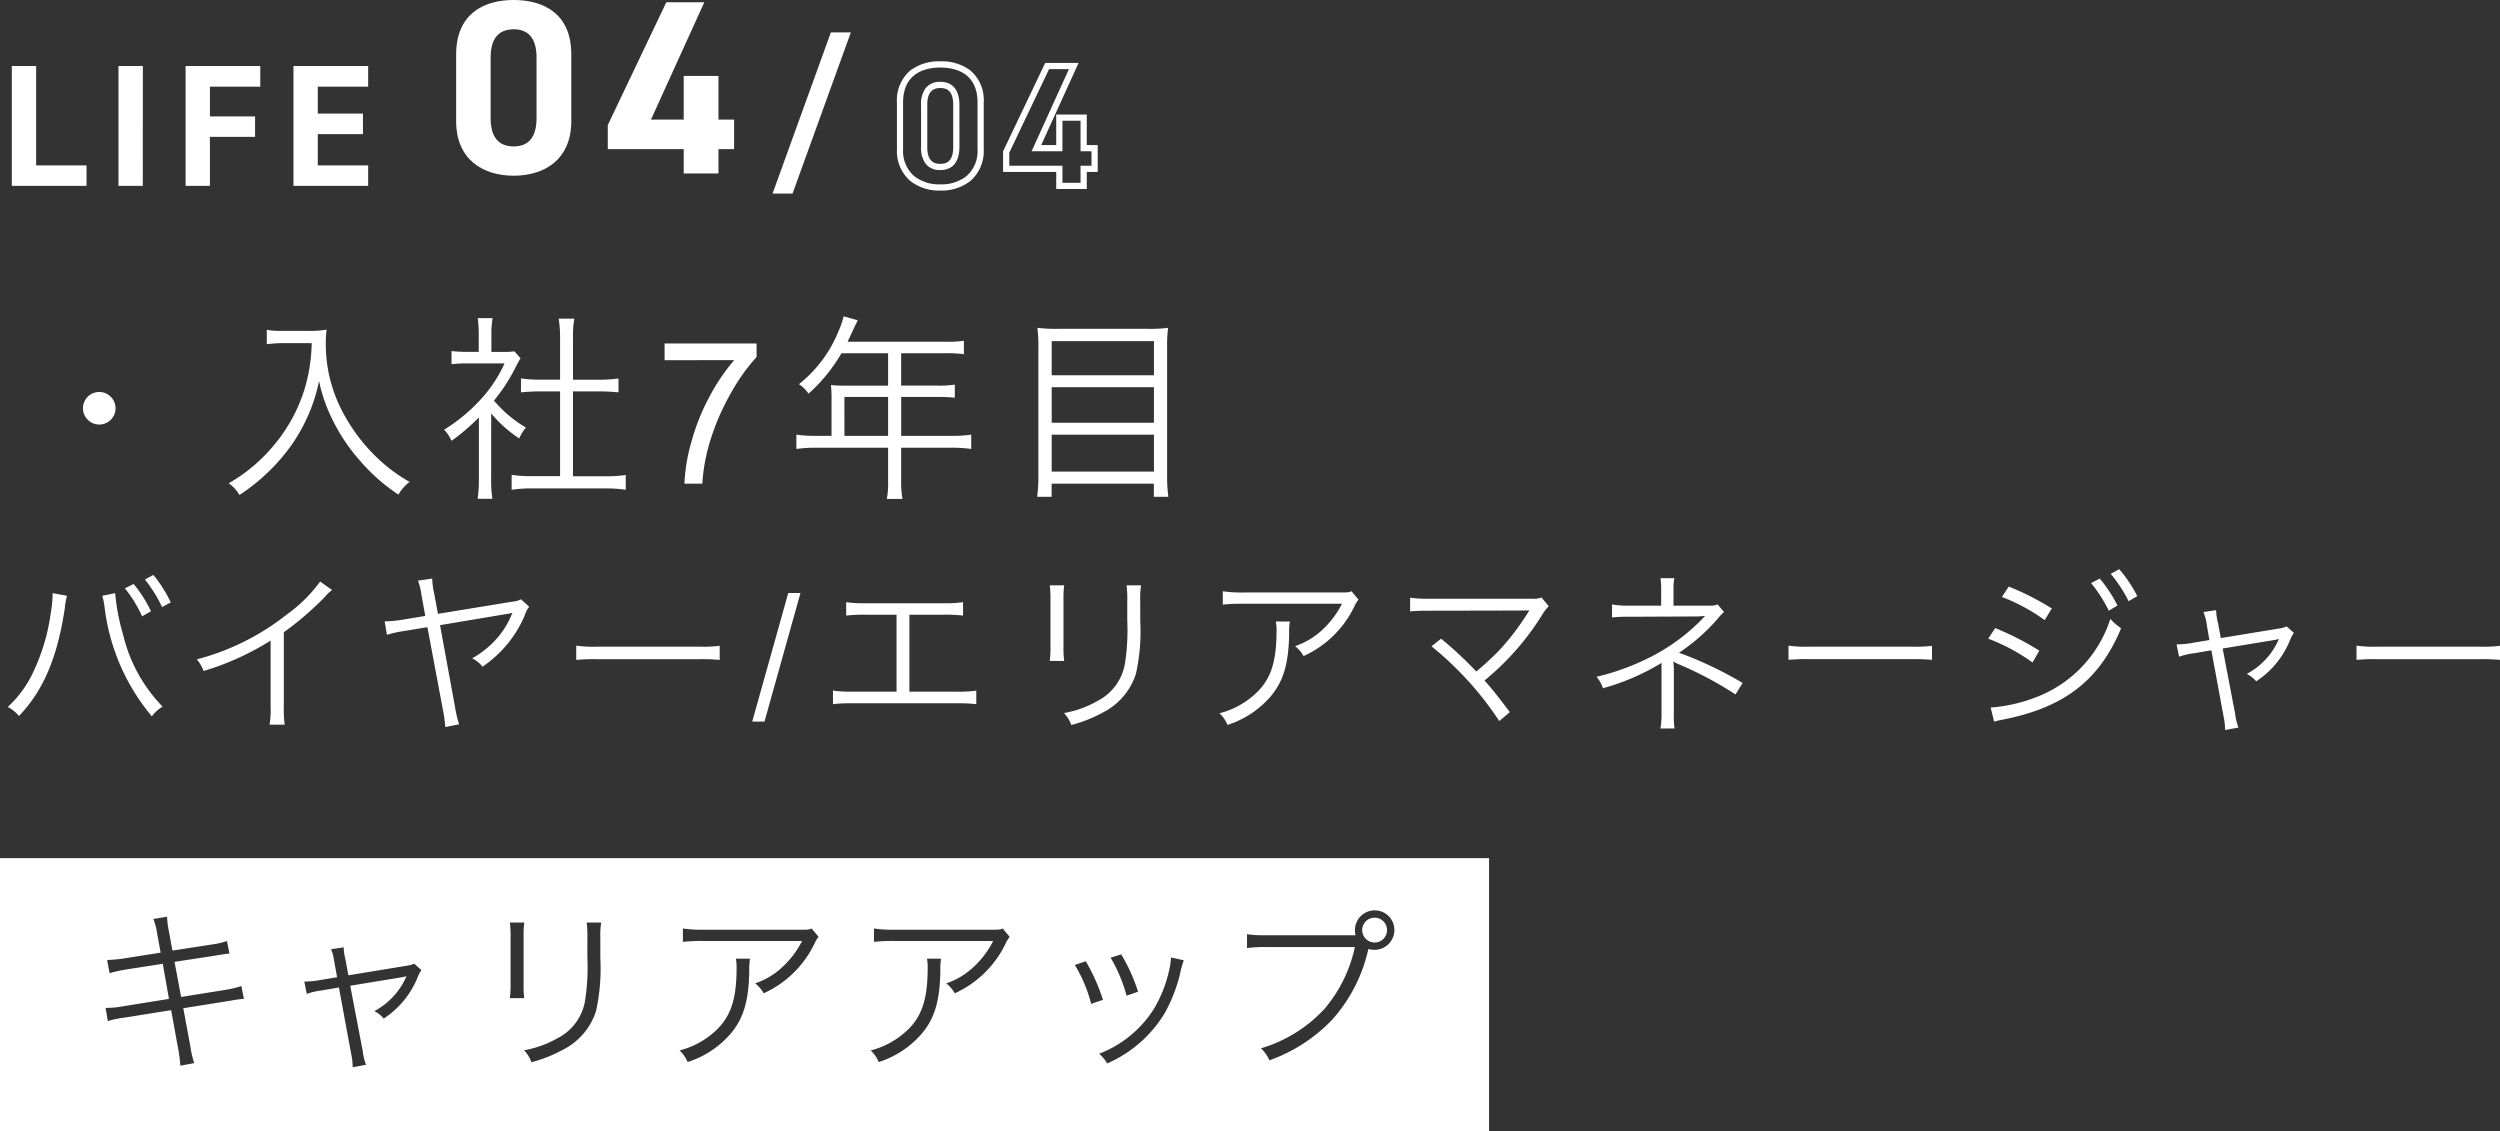 <svg xmlns="http://www.w3.org/2000/svg" width="201.471" height="91.156" viewBox="0 0 201.471 91.156"><rect x="0" y="0" width="201.471" height="91.156" fill="#333333" stroke="none"/><g transform="translate(-1246 -2471.02)"><path d="M4.228,2.822a1.547,1.547,0,0,1,.014.224A11.1,11.1,0,0,1,4.1,4.362,16.213,16.213,0,0,1,2.66,9.22,9,9,0,0,1,.63,11.992a3.065,3.065,0,0,1,.9.728c1.974-2.058,3.108-4.746,3.7-8.736A5.083,5.083,0,0,1,5.4,3.032Zm4.018.21a6.086,6.086,0,0,1,.182.924,16.821,16.821,0,0,0,3.808,8.792,3.028,3.028,0,0,1,.868-.784A12.356,12.356,0,0,1,9.926,6.182a16.918,16.918,0,0,1-.644-3.36Zm1.82-.6a10.561,10.561,0,0,1,1.386,2.254l.714-.406a10.373,10.373,0,0,0-1.4-2.2Zm1.61-.714a10.971,10.971,0,0,1,1.386,2.226l.7-.378a10.73,10.73,0,0,0-1.4-2.212ZM25.8,1.884A11.752,11.752,0,0,1,23.128,4.53a19.713,19.713,0,0,1-7.266,3.626,3.241,3.241,0,0,1,.546.938,21.886,21.886,0,0,0,5.4-2.45v5.32a7.3,7.3,0,0,1-.084,1.456h1.218a9.3,9.3,0,0,1-.07-1.484V5.972a24.657,24.657,0,0,0,3.276-2.814,3.169,3.169,0,0,1,.616-.588ZM41.986,3.312a1.456,1.456,0,0,1-.616.182l-6.076.994-.322-1.736a5.609,5.609,0,0,1-.14-1.106l-1.148.168a4.975,4.975,0,0,1,.28,1.148l.308,1.694-1.848.308A11.151,11.151,0,0,1,31,5.1l.182,1.078a9.646,9.646,0,0,1,1.4-.308l1.862-.308,1.274,6.79a11.741,11.741,0,0,1,.168,1.26L37,13.392a8.527,8.527,0,0,1-.308-1.274L35.462,5.4l5.516-.924c.112-.014.2-.042.322-.07a1.654,1.654,0,0,1-.084.182,6.789,6.789,0,0,1-1.12,1.82,7.556,7.556,0,0,1-2.044,1.666,2.611,2.611,0,0,1,.84.672,9.926,9.926,0,0,0,1.6-1.372A9.275,9.275,0,0,0,42.28,4.628a2.393,2.393,0,0,1,.364-.714ZM46.438,8.2a15.294,15.294,0,0,1,1.736-.056h8.12A16.015,16.015,0,0,1,58,8.2V7.064a11.042,11.042,0,0,1-1.694.07H48.174a9.9,9.9,0,0,1-1.736-.084ZM60.62,13.171,63.525,2.808h.984l-2.9,10.363ZM73.288,4.558h2.7a12.752,12.752,0,0,1,1.624.07V3.55a10.176,10.176,0,0,1-1.638.084H69.83a10.176,10.176,0,0,1-1.638-.084V4.628a12.752,12.752,0,0,1,1.624-.07h2.436v6.2h-3.5a9.984,9.984,0,0,1-1.624-.084v1.092a12.78,12.78,0,0,1,1.61-.07h8.316a12.887,12.887,0,0,1,1.624.07V10.676a10.073,10.073,0,0,1-1.638.084H73.288ZM84.6,2.192a8.234,8.234,0,0,1,.056,1.176V7.106A8.488,8.488,0,0,1,84.6,8.282h1.162a7.415,7.415,0,0,1-.056-1.162V3.354a7.65,7.65,0,0,1,.056-1.162Zm6.188,0a7.784,7.784,0,0,1,.056,1.232V5.006a17.407,17.407,0,0,1-.2,3.57,4.176,4.176,0,0,1-2.24,2.954,8.151,8.151,0,0,1-2.66.952,2.677,2.677,0,0,1,.588.966,11.022,11.022,0,0,0,2.548-1.008,5.32,5.32,0,0,0,2.66-3.108,15.778,15.778,0,0,0,.35-4.27V3.41a6.249,6.249,0,0,1,.07-1.218Zm18.13.476c-.252.1-.252.1-1.19.1H100.21a10.261,10.261,0,0,1-1.666-.1V3.746a13.518,13.518,0,0,1,1.652-.07h7.952a7.427,7.427,0,0,1-1.568,2.086,6.061,6.061,0,0,1-2.212,1.33,2.75,2.75,0,0,1,.686.8,8.379,8.379,0,0,0,4.088-3.99,2.513,2.513,0,0,1,.336-.56Zm-6.1,2.436a3.7,3.7,0,0,1,.056.756c0,2.73-.546,4.158-2.03,5.348A6.579,6.579,0,0,1,98.278,12.5a2.738,2.738,0,0,1,.644.938,7.626,7.626,0,0,0,3.584-2.422c.952-1.2,1.344-2.59,1.386-4.928a5.078,5.078,0,0,1,.056-.98Zm12.544,2a26.424,26.424,0,0,1,5.46,6.02l.854-.714c-.938-1.246-1.512-1.974-2.044-2.548a21.408,21.408,0,0,0,4.62-5.25,4,4,0,0,1,.56-.742l-.588-.7a1.709,1.709,0,0,1-.784.1h-8.162a10.176,10.176,0,0,1-1.638-.084V4.292c.476-.042.868-.056,1.624-.056,7.8-.014,7.8-.014,7.994-.028-.056.084-.07.1-.112.168a20.437,20.437,0,0,1-2.31,3.038,24.416,24.416,0,0,1-1.862,1.722,30.252,30.252,0,0,0-2.842-2.646Zm19.586,6.622a7.269,7.269,0,0,1-.056-1.218V9.038a3.261,3.261,0,0,0-.056-.714,3.913,3.913,0,0,0,.406.21,29.056,29.056,0,0,1,4.62,2.45l.574-.924a30.519,30.519,0,0,0-5.124-2.436,15.449,15.449,0,0,0,3.248-2.9,2.4,2.4,0,0,1,.378-.378l-.518-.616a1.491,1.491,0,0,1-.616.1h-2.94V2.542a4.349,4.349,0,0,1,.07-.924h-1.12a5.657,5.657,0,0,1,.056.952V3.83h-2.6a7.1,7.1,0,0,1-1.358-.1v1.05a11.7,11.7,0,0,1,1.358-.056L136.61,4.7c.21,0,.434-.014.8-.042a15.684,15.684,0,0,1-4.7,3.458,19.019,19.019,0,0,1-4.046,1.442,2.941,2.941,0,0,1,.518.924,18.53,18.53,0,0,0,4.732-2.044.574.574,0,0,0-.014.154v3.948a7.062,7.062,0,0,1-.084,1.19Zm9.184-5.53a15.294,15.294,0,0,1,1.736-.056h8.12a16.015,16.015,0,0,1,1.708.056V7.064a11.042,11.042,0,0,1-1.694.07h-8.134a9.9,9.9,0,0,1-1.736-.084ZM161.334,3.13a15.112,15.112,0,0,1,3.444,1.862l.574-.938A21.809,21.809,0,0,0,161.88,2.29Zm-1.106,3.36a15.456,15.456,0,0,1,3.57,1.918l.546-.952a22.4,22.4,0,0,0-3.556-1.82Zm.476,6.692a4.287,4.287,0,0,1,.546-.14c5.04-.952,7.924-3.15,9.688-7.392a4.308,4.308,0,0,1-.868-.756,10.007,10.007,0,0,1-5.88,6.272,12.712,12.712,0,0,1-3.682.868h-.084ZM168.516,2.01a11.32,11.32,0,0,1,1.428,2.226l.7-.42a11.16,11.16,0,0,0-1.428-2.17Zm1.582-.742a10.776,10.776,0,0,1,1.442,2.2l.7-.406A10.7,10.7,0,0,0,170.784.89ZM178.05,6.6l-1.344.224a6.752,6.752,0,0,1-1.3.126l.2.994a5.642,5.642,0,0,1,1.218-.28l1.386-.238.98,5.306a5.234,5.234,0,0,1,.126,1.12l1.078-.2a4.541,4.541,0,0,1-.266-1.106l-1.008-5.264,4.172-.686a3.653,3.653,0,0,0,.364-.084.883.883,0,0,0-.056.126,5.742,5.742,0,0,1-2.534,2.688,2.479,2.479,0,0,1,.756.6,7.169,7.169,0,0,0,2.716-3.29,2.68,2.68,0,0,1,.322-.616l-.588-.518a1.981,1.981,0,0,1-.6.168l-4.7.77-.224-1.2a4.576,4.576,0,0,1-.154-1.05l-1.022.154a3.878,3.878,0,0,1,.266,1.022Zm11.858,1.6a15.294,15.294,0,0,1,1.736-.056h8.12a16.015,16.015,0,0,1,1.708.056V7.064a11.042,11.042,0,0,1-1.694.07h-8.134a9.9,9.9,0,0,1-1.736-.084Z" transform="translate(1246 2516)" fill="#fff"/><g transform="translate(-123)"><path d="M10.04-9.6c0-3.22-2.16-4.38-4.64-4.38S.76-12.82.76-9.58v5.36C.76-1.12,2.92.18,5.4.18s4.64-1.3,4.64-4.4Zm-2.8.26v4.88c0,1.48-.6,2.28-1.84,2.28-1.26,0-1.86-.8-1.86-2.28V-9.34c0-1.48.6-2.28,1.86-2.28C6.64-11.62,7.24-10.82,7.24-9.34ZM17.7-13.8,12.98-3.9v1.94H19.1V0h2.8V-1.96h1.26V-4.34H21.9V-7.86H19.1v3.52H16.46l4.3-9.46ZM27.868,1.624l4.7-12.992h-1.61l-4.7,12.992Z" transform="translate(1405 2485)" fill="#fff"/><path d="M2.912-9.66H.952V0h6.02V-1.652H2.912Zm8.6,0H9.548V0h1.96Zm3.444,0V0h1.96V-3.948h3.64V-5.6h-3.64V-7.994h4.06V-9.66Zm8.694,0V0h6.02V-1.652h-4.06v-2.52h3.64V-5.824h-3.64v-2.17h4.06V-9.66Z" transform="translate(1369 2486)" fill="#fff"/><path d="M3.78-10.036a3.8,3.8,0,0,1,2.433.744A3.136,3.136,0,0,1,7.278-6.72v3.766A3.189,3.189,0,0,1,6.216-.409,3.73,3.73,0,0,1,3.78.376,3.73,3.73,0,0,1,1.344-.409,3.189,3.189,0,0,1,.282-2.954V-6.706A3.156,3.156,0,0,1,1.347-9.29,3.794,3.794,0,0,1,3.78-10.036Zm0,9.912A3.241,3.241,0,0,0,5.894-.792a2.673,2.673,0,0,0,.884-2.162V-6.72c0-2.45-1.878-2.816-3-2.816s-3,.368-3,2.83v3.752A2.673,2.673,0,0,0,1.666-.792,3.241,3.241,0,0,0,3.78-.124ZM12.232-9.91H14.92L11.91-3.288h1.21V-5.752h2.46v2.464h.882v2.166H15.58V.25H13.12V-1.122H8.836V-2.787Zm1.912.5h-1.6L9.336-2.673v1.051H13.62V-.25h1.46V-1.622h.882V-2.788H15.08V-5.252H13.62v2.464H11.134ZM3.78-8.384c1.338,0,1.538,1.157,1.538,1.846v3.416c0,.689-.2,1.846-1.538,1.846a1.423,1.423,0,0,1-1.177-.5,2.116,2.116,0,0,1-.375-1.343V-6.538A2.116,2.116,0,0,1,2.6-7.881,1.423,1.423,0,0,1,3.78-8.384Zm0,6.608c.446,0,1.038-.14,1.038-1.346V-6.538c0-1.206-.592-1.346-1.038-1.346s-1.052.14-1.052,1.346v3.416C2.728-1.916,3.328-1.776,3.78-1.776Z" transform="translate(1441 2486)" fill="#fff"/></g><path d="M8,6.608A1.312,1.312,0,1,0,9.312,7.92,1.318,1.318,0,0,0,8,6.608ZM25.12,2.672a13.911,13.911,0,0,1-.512,3.488,12.946,12.946,0,0,1-2.464,4.656,13.421,13.421,0,0,1-3.712,3.152,2.87,2.87,0,0,1,.864.944,15.138,15.138,0,0,0,2.016-1.568,15.2,15.2,0,0,0,2.16-2.432,13.783,13.783,0,0,0,2.24-5.184,12.607,12.607,0,0,0,1.008,2.96,14.719,14.719,0,0,0,2.288,3.456,15,15,0,0,0,3.1,2.736,3.531,3.531,0,0,1,.9-1.024,13.023,13.023,0,0,1-2.992-2.32,14.3,14.3,0,0,1-2.4-3.312,11.667,11.667,0,0,1-1.36-5.584,8.287,8.287,0,0,1,.064-1.056,7.616,7.616,0,0,1-1.488.1H22.72A6.006,6.006,0,0,1,21.5,1.6V2.752c.528-.048.912-.08,1.216-.08ZM39.584,8.336a10.4,10.4,0,0,0,2.256,2.016,3.842,3.842,0,0,1,.544-.88A9.7,9.7,0,0,1,39.808,7.3a13.79,13.79,0,0,0,1.76-2.72c.176-.336.272-.512.384-.688l-.5-.56a5.828,5.828,0,0,1-.928.048H39.6V1.9A6.82,6.82,0,0,1,39.7.656H38.5a9.182,9.182,0,0,1,.08,1.232V3.376h-.944a10.506,10.506,0,0,1-1.248-.064V4.368a11.058,11.058,0,0,1,1.28-.064h2.992A10.849,10.849,0,0,1,38.672,7.28a13.78,13.78,0,0,1-2.88,2.368,3.01,3.01,0,0,1,.592.9,16.4,16.4,0,0,0,2.208-1.888v4.976a10.891,10.891,0,0,1-.1,1.584H39.68a10.356,10.356,0,0,1-.1-1.568Zm5.552-2.72H43.552a10.21,10.21,0,0,1-1.568-.1V6.64c.5-.048,1.024-.08,1.568-.08h1.584v6.832H42.96a11.131,11.131,0,0,1-1.728-.1v1.2a10.57,10.57,0,0,1,1.712-.112H48.7a10.915,10.915,0,0,1,1.728.112V13.3a11.131,11.131,0,0,1-1.728.1H46.176V6.56h2.1c.56,0,1.072.032,1.568.08V5.52a10.356,10.356,0,0,1-1.568.1h-2.1V2.16A7.539,7.539,0,0,1,46.288.7H45.024a9.5,9.5,0,0,1,.112,1.456Zm8.422-1.569V2.7h7.414V3.789A15.624,15.624,0,0,0,58.8,6.883a18.842,18.842,0,0,0-1.66,3.969A14.751,14.751,0,0,0,56.6,14H55.159a14.035,14.035,0,0,1,.531-3.266,17.147,17.147,0,0,1,1.457-3.691,15.824,15.824,0,0,1,2.02-3Zm13.453,6.1H65.794a11.064,11.064,0,0,1-1.616-.1V11.2a11.532,11.532,0,0,1,1.616-.1H71.57v2.64a7.123,7.123,0,0,1-.1,1.488h1.264a7.3,7.3,0,0,1-.112-1.488V11.1h4.032a11.531,11.531,0,0,1,1.616.1V10.048a10.765,10.765,0,0,1-1.616.1H72.626V7.008h2.912a11.577,11.577,0,0,1,1.408.064V6.016a8.645,8.645,0,0,1-1.424.08h-2.9V3.488h3.616a8.74,8.74,0,0,1,1.44.08V2.48a8.392,8.392,0,0,1-1.44.08H68.306l.608-1.3c.1-.192.144-.3.208-.432L67.986.512a6.334,6.334,0,0,1-.4,1.168,10.427,10.427,0,0,1-3.2,4.3,2.512,2.512,0,0,1,.768.768A13.163,13.163,0,0,0,67.81,3.488h3.76V6.1H68.1c-.448,0-.8-.016-1.136-.048a8.87,8.87,0,0,1,.048.944Zm1.04,0V7.008h3.52v3.136ZM85.314,1.52A13.054,13.054,0,0,1,83.6,1.44a11.316,11.316,0,0,1,.08,1.584v10.4a11.306,11.306,0,0,1-.1,1.632h1.168V14h8.24v1.056h1.168a11.979,11.979,0,0,1-.1-1.7V2.912a10.2,10.2,0,0,1,.08-1.472,11.717,11.717,0,0,1-1.664.08Zm-.56,3.744V2.512h8.24V5.264Zm0,.96h8.24V9.088h-8.24Zm0,3.824h8.24v2.976h-8.24Z" transform="translate(1246 2496)" fill="#fff"/><path d="M-7676-1442h-120v-22h120v22Zm-92.687-11.573h0l.98,5.305a5.268,5.268,0,0,1,.127,1.121l1.078-.2a4.467,4.467,0,0,1-.266-1.107l-1.007-5.263,4.171-.687a3.287,3.287,0,0,0,.364-.084l-.016.033a.6.6,0,0,0-.041.094,5.772,5.772,0,0,1-2.534,2.688,2.455,2.455,0,0,1,.755.6,7.169,7.169,0,0,0,2.718-3.289,2.669,2.669,0,0,1,.321-.616l-.587-.519a2,2,0,0,1-.6.168l-4.7.771-.225-1.205-.037-.193a3.594,3.594,0,0,1-.115-.858l-1.023.155a3.157,3.157,0,0,1,.235.867l.031.156.225,1.231-1.344.225a6.8,6.8,0,0,1-1.3.125l.2.994a5.716,5.716,0,0,1,1.219-.28l1.384-.239Zm-13.523,1.822h0l.573,3.134a11.2,11.2,0,0,1,.17,1.344l1.119-.209a7.48,7.48,0,0,1-.307-1.33l-.575-3.093,3.514-.56c.061-.009.109-.018.177-.03h.007l.009,0,.13-.024.143-.025.032-.006h.007a2.1,2.1,0,0,1,.252-.038,4.181,4.181,0,0,1,.614-.068l-.2-1.037a8.832,8.832,0,0,1-1.385.323l-3.473.559-.532-2.829,3.179-.489c.867-.141.867-.141,1.247-.182l-.2-1.008a6.561,6.561,0,0,1-1.23.28l-3.166.489-.28-1.54a7.217,7.217,0,0,1-.152-1.19l-1.107.182a4.759,4.759,0,0,1,.309,1.19l.28,1.526-2.856.448a10.446,10.446,0,0,1-1.456.141l.2,1.062a11.457,11.457,0,0,1,1.4-.307l2.884-.448.5,2.829-3.723.6a7.372,7.372,0,0,1-1.385.127l.182,1.062a7.6,7.6,0,0,1,1.344-.28l3.75-.6Zm80.57-4.244v.141a5.643,5.643,0,0,1-.155.953,10.485,10.485,0,0,1-1.189,3.009,9.027,9.027,0,0,1-4.437,3.655,2.834,2.834,0,0,1,.644.783,10.138,10.138,0,0,0,4.633-4.046,12.526,12.526,0,0,0,1.232-3.134,8.1,8.1,0,0,1,.31-1.135Zm-47.082-2.814h0a7.669,7.669,0,0,1,.057,1.232v1.581a17.426,17.426,0,0,1-.2,3.571,4.158,4.158,0,0,1-2.24,2.954,8.189,8.189,0,0,1-2.661.953,2.7,2.7,0,0,1,.589.965,11.055,11.055,0,0,0,2.547-1.008,5.3,5.3,0,0,0,2.661-3.107,15.929,15.929,0,0,0,.349-4.271v-1.651a6.352,6.352,0,0,1,.07-1.219Zm27.427,2.913h0a3.775,3.775,0,0,1,.055.755c0,2.712-.55,4.161-2.029,5.347a6.562,6.562,0,0,1-2.563,1.289,2.749,2.749,0,0,1,.646.937,7.628,7.628,0,0,0,3.583-2.422c.955-1.206,1.344-2.588,1.387-4.929a5.161,5.161,0,0,1,.055-.978Zm-15.4,0h0a3.773,3.773,0,0,1,.055.755c0,2.712-.55,4.161-2.029,5.347a6.562,6.562,0,0,1-2.563,1.289,2.749,2.749,0,0,1,.646.937,7.632,7.632,0,0,0,3.583-2.422c.955-1.206,1.344-2.588,1.387-4.929a5.186,5.186,0,0,1,.055-.978Zm42.756-.939h7.126a11.328,11.328,0,0,1-2.452,4.985,11.329,11.329,0,0,1-5.122,3.177,2.757,2.757,0,0,1,.685.967,12.974,12.974,0,0,0,5.1-3.318,12.593,12.593,0,0,0,2.857-5.572l.027-.084a1.7,1.7,0,0,0,.489.07,1.6,1.6,0,0,0,1.6-1.6,1.583,1.583,0,0,0-1.581-1.583,1.6,1.6,0,0,0-1.6,1.6,1.543,1.543,0,0,0,.055.407h-7.167a10.039,10.039,0,0,1-1.583-.084v1.119A10.3,10.3,0,0,1-7693.939-1456.834Zm-14.561,1.148h0l-.882.294a11.542,11.542,0,0,1,1.317,3.136l.951-.323a15.251,15.251,0,0,0-1.385-3.107Zm-46.411-3.122h0a7.931,7.931,0,0,1,.057,1.176v3.739a8.331,8.331,0,0,1-.057,1.176h1.162a7.574,7.574,0,0,1-.055-1.162v-3.766a7.769,7.769,0,0,1,.055-1.162Zm49.268,2.563h0l-.855.266a12.242,12.242,0,0,1,1.287,3.066l.925-.323a14.047,14.047,0,0,0-1.357-3.009Zm-18.271-1.078h7.952a7.441,7.441,0,0,1-1.567,2.086,6.056,6.056,0,0,1-2.213,1.33,2.754,2.754,0,0,1,.687.8,8.378,8.378,0,0,0,4.087-3.991,2.492,2.492,0,0,1,.336-.56l-.56-.671c-.252.1-.252.1-1.191.1h-7.517a10.4,10.4,0,0,1-1.667-.1v1.076A13.775,13.775,0,0,1-7723.914-1457.323Zm-15.4,0h7.952a7.421,7.421,0,0,1-1.569,2.086,6.031,6.031,0,0,1-2.211,1.33,2.757,2.757,0,0,1,.687.8,8.378,8.378,0,0,0,4.087-3.991,2.492,2.492,0,0,1,.336-.56l-.56-.671c-.252.1-.252.1-1.191.1h-7.517a10.369,10.369,0,0,1-1.667-.1v1.076A13.775,13.775,0,0,1-7739.313-1457.323Zm54.1.125a1.01,1.01,0,0,1-1.01-1.008,1,1,0,0,1,1.01-.994.994.994,0,0,1,.992.994A1,1,0,0,1-7685.217-1457.2Z" transform="translate(9042 4004.176)" fill="#fff"/></g></svg>